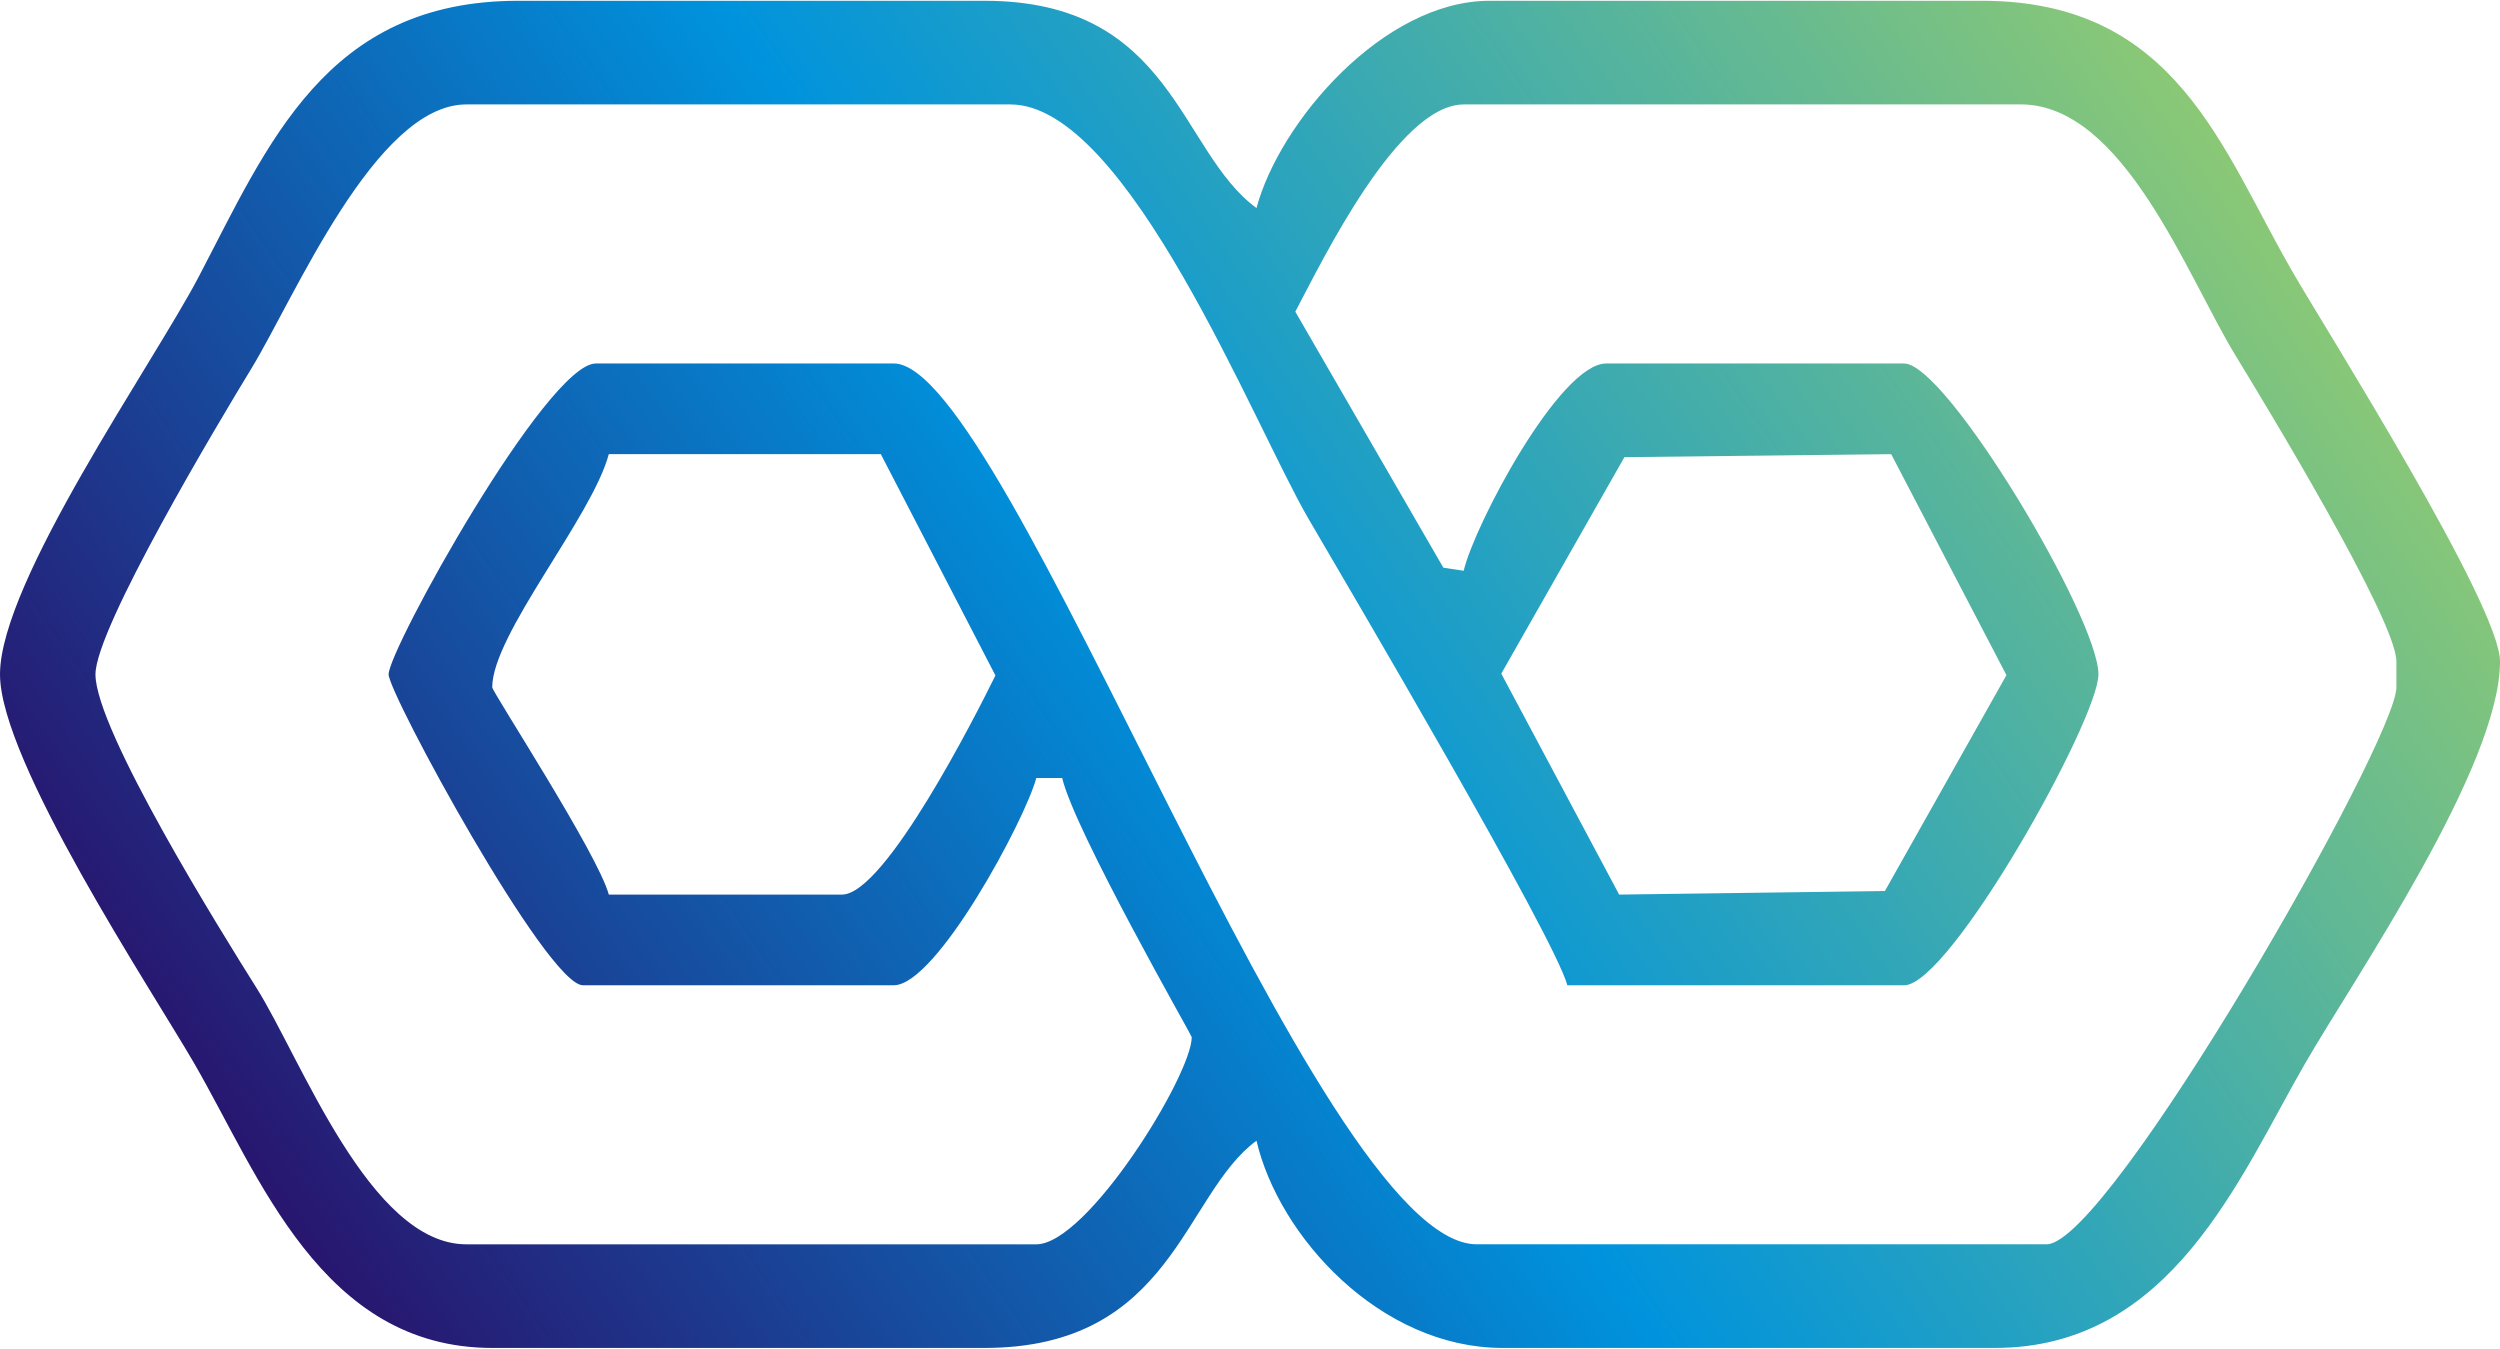<?xml version="1.0" encoding="UTF-8"?>
<!DOCTYPE svg PUBLIC "-//W3C//DTD SVG 1.1//EN" "http://www.w3.org/Graphics/SVG/1.1/DTD/svg11.dtd">
<!-- Creator: CorelDRAW -->
<svg xmlns="http://www.w3.org/2000/svg" xml:space="preserve" width="747px" height="403px" style="shape-rendering:geometricPrecision; text-rendering:geometricPrecision; image-rendering:optimizeQuality; fill-rule:evenodd; clip-rule:evenodd"
viewBox="0 0 102.126 55.032"
 xmlns:xlink="http://www.w3.org/1999/xlink">
 <defs>
  <style type="text/css">
   <![CDATA[
    .fil0 {fill:url(#id0)}
   ]]>
  </style>
  <linearGradient id="id0" gradientUnits="userSpaceOnUse" x1="14.269" y1="53.308" x2="87.857" y2="1.724">
   <stop offset="0" style="stop-color:#28166F"/>
   <stop offset="0.478" style="stop-color:#0093DD"/>
   <stop offset="1" style="stop-color:#8AC876"/>
  </linearGradient>
 </defs>
 <g id="Layer_x0020_1">
  <path class="fil0" d="M66.359 18.643l10.897 -0.122 4.708 9.027 -4.965 8.819 -10.856 0.145 -4.815 -9.026 5.03 -8.843zm-46.251 9.402c0,-2.16 4.075,-6.95 4.762,-9.525l11.112 0 4.682 9.041c-0.785,1.591 -4.508,8.951 -6.269,8.951l-9.525 0c-0.44,-1.647 -4.762,-8.283 -4.762,-8.466zm39.686 -23.812l22.754 0c4.21,0 6.794,7.019 8.781,10.269 1.179,1.928 6.565,10.795 6.565,12.485l0 1.058c0,2.191 -11.751,22.753 -14.287,22.753l-23.283 0c-6.573,0 -19.159,-35.982 -23.812,-35.982l-12.171 0c-2.001,0 -8.466,11.679 -8.466,12.7 0,0.795 6.47,12.7 7.937,12.7l12.7 0c1.747,0 5.367,-6.767 5.821,-8.466l1.058 0c0.501,2.149 5.292,10.518 5.292,10.583 0,1.551 -4.264,8.466 -6.35,8.466l-23.283 0c-3.941,0 -6.745,-7.569 -8.573,-10.476 -1.443,-2.294 -6.577,-10.537 -6.577,-12.806 0,-1.889 5.02,-10.282 6.366,-12.489 1.766,-2.896 5.076,-10.794 8.784,-10.794l22.224 0c4.793,0 9.946,13.099 12.178,16.925 1.639,2.808 10.046,17.077 10.575,19.058l13.758 0c1.877,0 7.937,-10.853 7.937,-12.7 0,-2.309 -6.206,-12.7 -7.937,-12.7l-12.171 0c-1.905,0 -5.389,6.611 -5.821,8.467l-0.831 -0.125 -6.048 -10.458c1.107,-2.093 4.194,-8.466 6.879,-8.466zm-59.794 23.283c0,3.549 6.188,12.88 7.929,15.883 2.659,4.588 5.199,11.633 12.179,11.633l20.108 0c7.695,0 8.115,-6.27 11.112,-8.466 0.913,3.918 5.056,8.466 10.054,8.466l20.108 0c7.228,0 9.994,-6.983 12.691,-11.65 1.998,-3.457 7.946,-12.095 7.946,-16.395 0,-2.284 -7.071,-13.489 -8.458,-15.883 -2.915,-5.031 -4.744,-11.104 -12.708,-11.104l-20.108 0c-4.343,0 -8.586,4.952 -9.525,8.467 -3.183,-2.332 -3.403,-8.467 -11.112,-8.467l-19.049 0c-7.859,0 -10.208,5.857 -13.056,11.286 -1.855,3.537 -8.111,12.448 -8.111,16.23z"/>
 </g>
</svg>

